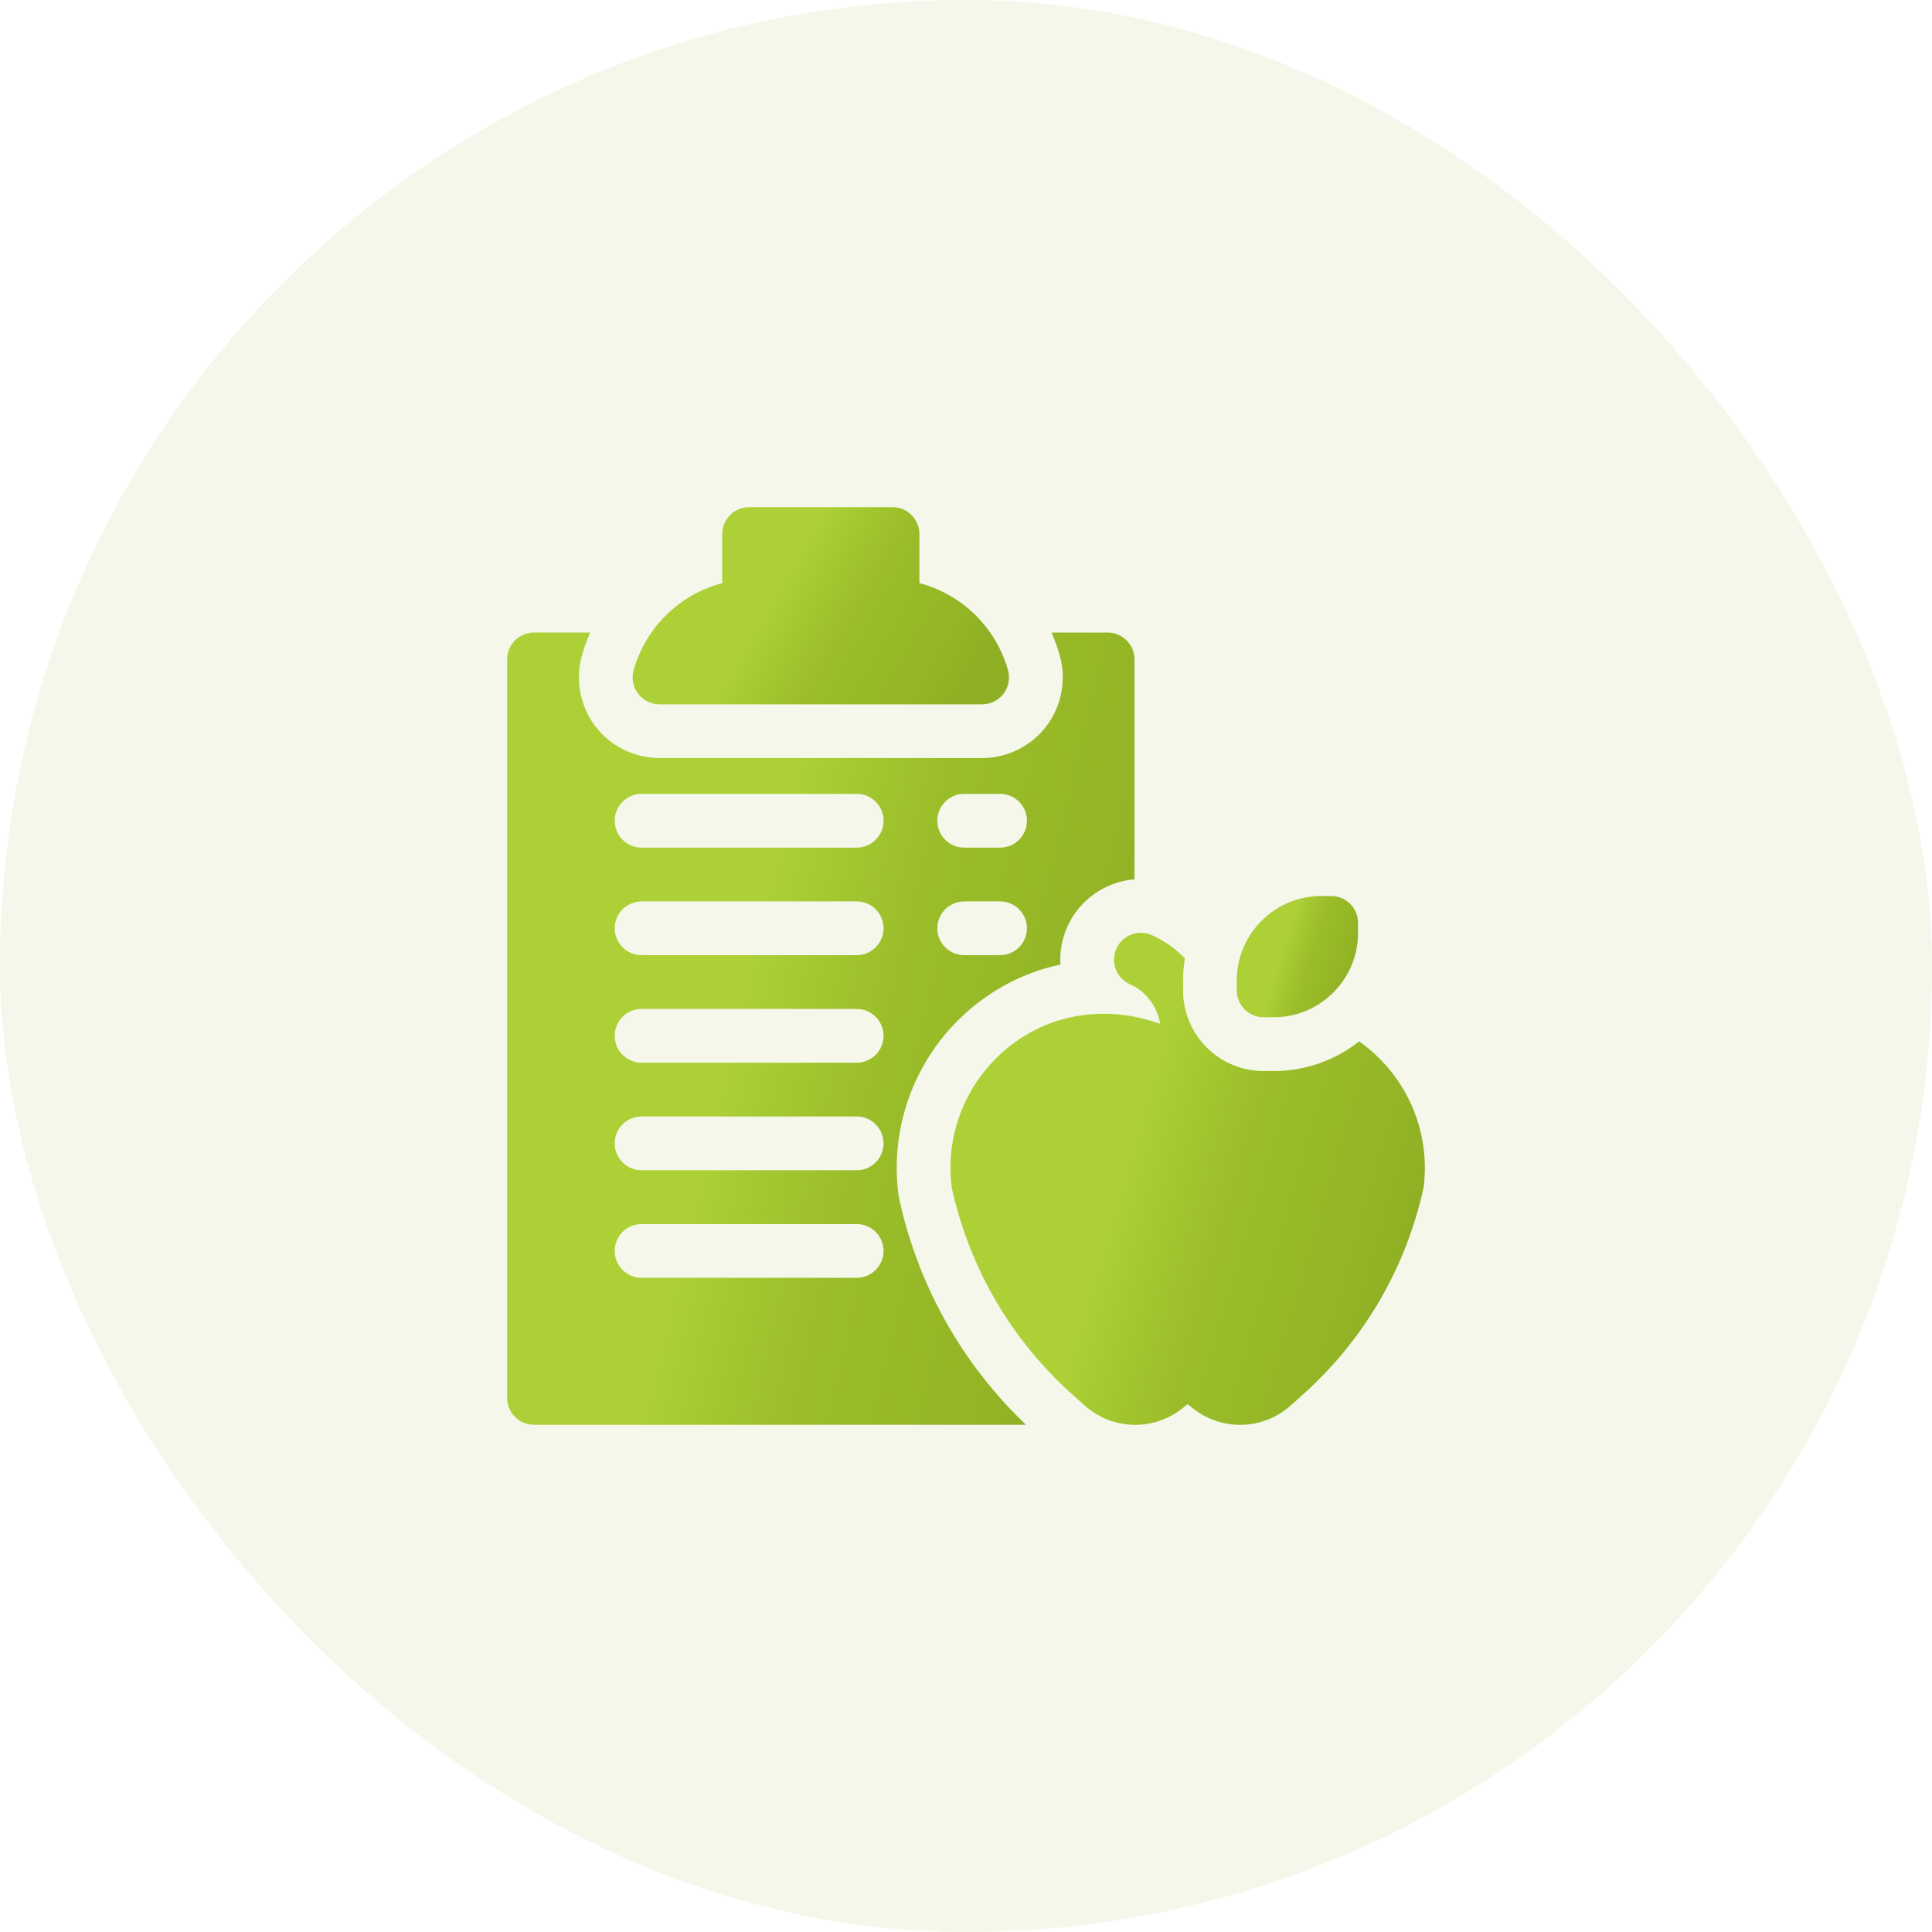 <svg width="80" height="80" viewBox="0 0 80 80" fill="none" xmlns="http://www.w3.org/2000/svg">
<rect width="80" height="80" rx="40" fill="#8FB024" fill-opacity="0.1"/>
<path d="M51.539 41.797C51.338 41.596 51.213 41.318 51.213 41.01L51.213 40.604C51.213 39.669 51.577 38.789 52.239 38.128C52.9 37.466 53.779 37.102 54.715 37.102L55.121 37.102C55.416 37.102 55.699 37.219 55.908 37.428C56.117 37.637 56.234 37.92 56.234 38.215V38.622C56.234 39.557 55.87 40.437 55.209 41.098C54.547 41.759 53.668 42.124 52.733 42.123H52.326C52.019 42.124 51.74 41.999 51.539 41.797Z" fill="url(#paint0_linear_8403_2839)"/>
<path d="M56.277 43.122C55.271 43.917 54.036 44.35 52.734 44.35H52.328C51.435 44.35 50.597 44.003 49.966 43.372C49.335 42.741 48.988 41.903 48.988 41.011L48.988 40.604C48.988 40.293 49.014 39.986 49.062 39.685C48.68 39.287 48.221 38.958 47.7 38.724C47.139 38.471 46.481 38.721 46.228 39.282C45.976 39.843 46.226 40.502 46.787 40.754C47.46 41.057 47.926 41.68 48.038 42.395C46.203 41.73 44.226 41.862 42.605 42.787C40.357 44.071 39.099 46.554 39.402 49.113C39.406 49.151 39.413 49.188 39.421 49.224C40.16 52.544 41.891 55.497 44.427 57.764L44.912 58.197C45.509 58.731 46.257 59 47.006 59C47.699 59 48.393 58.77 48.97 58.308L49.178 58.142L49.392 58.312C50.595 59.27 52.299 59.222 53.445 58.197L53.93 57.764C56.466 55.497 58.197 52.544 58.937 49.224C58.945 49.188 58.951 49.151 58.956 49.113C59.234 46.759 58.193 44.473 56.277 43.122Z" fill="url(#paint1_linear_8403_2839)"/>
<path d="M40.668 29.164H27.309C26.959 29.164 26.63 29 26.42 28.721C26.209 28.442 26.142 28.081 26.238 27.745C26.747 25.964 28.15 24.61 29.906 24.146V22.113C29.906 21.498 30.405 21 31.02 21H36.957C37.572 21 38.07 21.498 38.07 22.113V24.146C39.827 24.61 41.23 25.964 41.738 27.745C41.834 28.081 41.767 28.442 41.557 28.721C41.346 29 41.017 29.164 40.668 29.164Z" fill="url(#paint2_linear_8403_2839)"/>
<path d="M45.863 26.192H43.539C43.673 26.496 43.787 26.81 43.879 27.133C44.166 28.135 43.962 29.23 43.334 30.062C42.707 30.894 41.71 31.39 40.668 31.39H27.309C26.267 31.39 25.27 30.894 24.642 30.062C24.015 29.23 23.811 28.135 24.097 27.133C24.19 26.81 24.304 26.496 24.437 26.192H22.113C21.498 26.192 21 26.691 21 27.306V57.884C21 58.499 21.498 58.997 22.113 58.997H42.483C39.848 56.479 38.043 53.281 37.248 49.708C37.224 49.6 37.204 49.487 37.191 49.375C36.783 45.926 38.475 42.581 41.502 40.853C42.248 40.427 43.062 40.121 43.909 39.941C43.876 39.407 43.972 38.87 44.198 38.369C44.7 37.254 45.772 36.507 46.977 36.41V27.306C46.977 26.691 46.478 26.192 45.863 26.192ZM35.473 52.911H26.566C25.952 52.911 25.453 52.413 25.453 51.798C25.453 51.183 25.952 50.685 26.566 50.685H35.473C36.087 50.685 36.586 51.183 36.586 51.798C36.586 52.413 36.087 52.911 35.473 52.911ZM35.473 48.458H26.566C25.952 48.458 25.453 47.96 25.453 47.345C25.453 46.73 25.952 46.231 26.566 46.231H35.473C36.087 46.231 36.586 46.73 36.586 47.345C36.586 47.96 36.087 48.458 35.473 48.458ZM35.473 44.005H26.566C25.952 44.005 25.453 43.506 25.453 42.892C25.453 42.277 25.952 41.778 26.566 41.778H35.473C36.087 41.778 36.586 42.277 36.586 42.892C36.586 43.506 36.087 44.005 35.473 44.005ZM35.473 39.552H26.566C25.952 39.552 25.453 39.053 25.453 38.438C25.453 37.824 25.952 37.325 26.566 37.325H35.473C36.087 37.325 36.586 37.824 36.586 38.438C36.586 39.053 36.087 39.552 35.473 39.552ZM35.473 35.099H26.566C25.952 35.099 25.453 34.6 25.453 33.985C25.453 33.37 25.952 32.872 26.566 32.872H35.473C36.087 32.872 36.586 33.37 36.586 33.985C36.586 34.6 36.087 35.099 35.473 35.099ZM41.41 39.552H39.926C39.311 39.552 38.812 39.053 38.812 38.438C38.812 37.824 39.311 37.325 39.926 37.325H41.41C42.025 37.325 42.523 37.824 42.523 38.438C42.523 39.053 42.025 39.552 41.41 39.552ZM41.41 35.099H39.926C39.311 35.099 38.812 34.6 38.812 33.985C38.812 33.37 39.311 32.872 39.926 32.872H41.41C42.025 32.872 42.523 33.37 42.523 33.985C42.523 34.6 42.025 35.099 41.41 35.099Z" fill="url(#paint3_linear_8403_2839)"/>
<defs>
<linearGradient id="paint0_linear_8403_2839" x1="52.845" y1="37.789" x2="56.474" y2="38.892" gradientUnits="userSpaceOnUse">
<stop offset="0.183" stop-color="#ACD036"/>
<stop offset="0.504" stop-color="#9ABD29"/>
<stop offset="0.825" stop-color="#94B626"/>
<stop offset="0.913" stop-color="#92B325"/>
<stop offset="1" stop-color="#8FB024"/>
</linearGradient>
<linearGradient id="paint1_linear_8403_2839" x1="45.741" y1="41.413" x2="60.025" y2="45.599" gradientUnits="userSpaceOnUse">
<stop offset="0.183" stop-color="#ACD036"/>
<stop offset="0.504" stop-color="#9ABD29"/>
<stop offset="0.825" stop-color="#94B626"/>
<stop offset="0.913" stop-color="#92B325"/>
<stop offset="1" stop-color="#8FB024"/>
</linearGradient>
<linearGradient id="paint2_linear_8403_2839" x1="31.261" y1="22.117" x2="40.467" y2="27.46" gradientUnits="userSpaceOnUse">
<stop offset="0.183" stop-color="#ACD036"/>
<stop offset="0.504" stop-color="#9ABD29"/>
<stop offset="0.825" stop-color="#94B626"/>
<stop offset="0.913" stop-color="#92B325"/>
<stop offset="1" stop-color="#8FB024"/>
</linearGradient>
<linearGradient id="paint3_linear_8403_2839" x1="29.442" y1="30.681" x2="48.831" y2="35.348" gradientUnits="userSpaceOnUse">
<stop offset="0.183" stop-color="#ACD036"/>
<stop offset="0.504" stop-color="#9ABD29"/>
<stop offset="0.825" stop-color="#94B626"/>
<stop offset="0.913" stop-color="#92B325"/>
<stop offset="1" stop-color="#8FB024"/>
</linearGradient>
</defs>
</svg>

